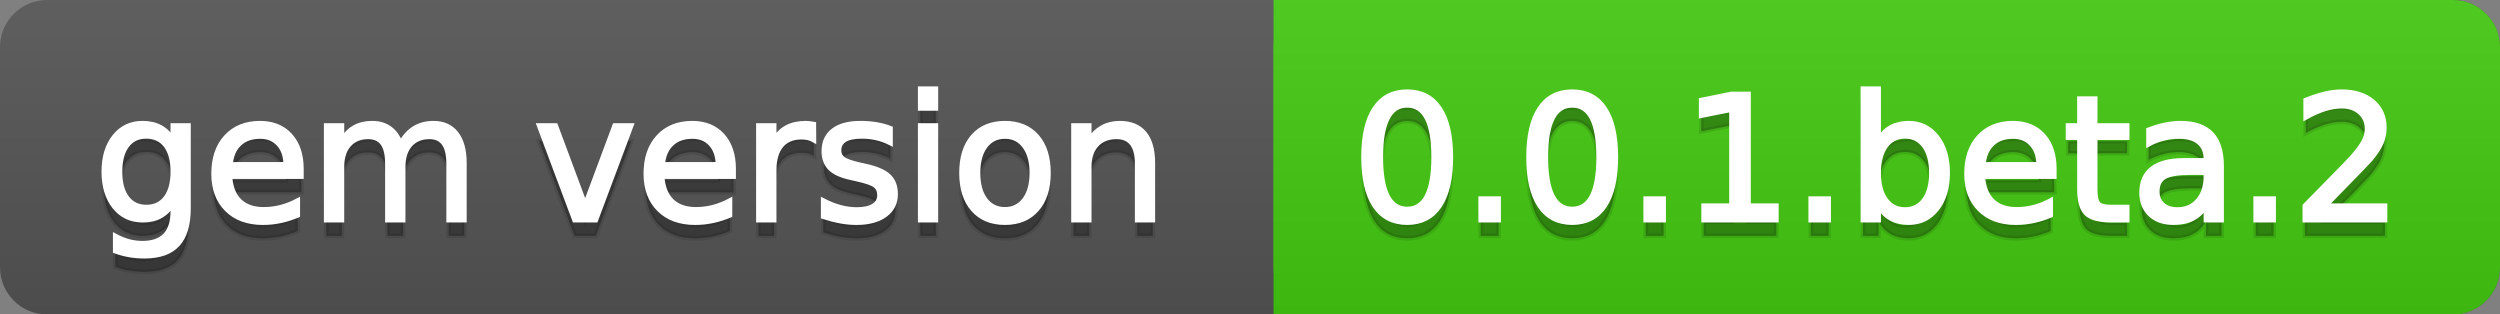 <svg
  width="159"
  height="20"
  xmlns="http://www.w3.org/2000/svg">
  <rect width="100%" height="100%" fill="#808080" stroke="none"/>
  <defs>
    <linearGradient
      id="a"
      x1="0"
      y1="0"
      x2="0"
      y2="1"
      gradientUnits="userSpaceOnUse"
      gradientTransform="matrix(159 0 0 20 -0 0)">
      <stop
        offset="0"
        stop-color="#bbbbbb"
        stop-opacity="0.1"/>
      <stop
        offset="1"
        stop-color="#000000"
        stop-opacity="0.1"/>
    </linearGradient>
  </defs>
  <path
    fill="#555555"
    stroke="none"
    d="M 3 0 L 156 0 C 157.657 0 159 1.343 159 3 L 159 17 C 159 18.657 157.657 20 156 20 L 3 20 C 1.343 20 0 18.657 0 17 L 0 3 C -0 1.343 1.343 0 3 0 Z"/>
  <path
    fill="#44cc11"
    stroke="none"
    d="M 84 0 L 156 0 C 157.657 0 159 1.343 159 3 L 159 17 C 159 18.657 157.657 20 156 20 L 84 20 C 82.343 20 81 18.657 81 17 L 81 3 C 81 1.343 82.343 0 84 0 Z"/>
  <path
    fill="#44cc11"
    stroke="none"
    d="M 81 0 L 94 0 L 94 20 L 81 20 Z"/>
  <path
    fill="url(#a)"
    stroke="none"
    d="M 3 0 L 156 0 C 157.657 0 159 1.343 159 3 L 159 17 C 159 18.657 157.657 20 156 20 L 3 20 C 1.343 20 0 18.657 0 17 L 0 3 C -0 1.343 1.343 0 3 0 Z"/>
  <g>
    <g
      id="tBack">
      <path
        fill="#010101"
        fill-opacity="0.3"
        stroke="#010101"
        stroke-opacity="0.102"
        stroke-width="0.3"
        d="M 10.995 11.922 Q 10.995 10.848 10.552 10.257 Q 10.109 9.667 9.309 9.667 Q 8.514 9.667 8.071 10.257 Q 7.627 10.848 7.627 11.922 Q 7.627 12.991 8.071 13.582 Q 8.514 14.173 9.309 14.173 Q 10.109 14.173 10.552 13.582 Q 10.995 12.991 10.995 11.922 Z M 11.983 14.253 Q 11.983 15.79 11.301 16.539 Q 10.619 17.288 9.212 17.288 Q 8.691 17.288 8.229 17.21 Q 7.767 17.132 7.332 16.971 L 7.332 16.01 Q 7.767 16.246 8.191 16.359 Q 8.616 16.472 9.056 16.472 Q 10.028 16.472 10.512 15.964 Q 10.995 15.457 10.995 14.431 L 10.995 13.942 Q 10.689 14.474 10.211 14.737 Q 9.733 15 9.067 15 Q 7.96 15 7.284 14.157 Q 6.607 13.313 6.607 11.922 Q 6.607 10.526 7.284 9.683 Q 7.96 8.839 9.067 8.839 Q 9.733 8.839 10.211 9.103 Q 10.689 9.366 10.995 9.897 L 10.995 8.984 L 11.983 8.984 L 11.983 14.253 Z M 19.165 11.745 L 19.165 12.229 L 14.621 12.229 Q 14.685 13.249 15.236 13.783 Q 15.786 14.318 16.769 14.318 Q 17.338 14.318 17.873 14.178 Q 18.407 14.039 18.934 13.759 L 18.934 14.694 Q 18.402 14.919 17.843 15.038 Q 17.285 15.156 16.71 15.156 Q 15.271 15.156 14.43 14.318 Q 13.589 13.48 13.589 12.051 Q 13.589 10.574 14.387 9.707 Q 15.185 8.839 16.538 8.839 Q 17.752 8.839 18.458 9.621 Q 19.165 10.402 19.165 11.745 Z M 18.176 11.455 Q 18.166 10.644 17.722 10.161 Q 17.279 9.677 16.549 9.677 Q 15.722 9.677 15.225 10.145 Q 14.728 10.612 14.653 11.46 L 18.176 11.455 Z M 25.47 10.139 Q 25.841 9.473 26.356 9.156 Q 26.872 8.839 27.57 8.839 Q 28.51 8.839 29.021 9.497 Q 29.531 10.155 29.531 11.369 L 29.531 15 L 28.537 15 L 28.537 11.401 Q 28.537 10.537 28.231 10.118 Q 27.925 9.699 27.296 9.699 Q 26.528 9.699 26.083 10.209 Q 25.637 10.719 25.637 11.6 L 25.637 15 L 24.643 15 L 24.643 11.401 Q 24.643 10.531 24.337 10.115 Q 24.031 9.699 23.392 9.699 Q 22.634 9.699 22.188 10.212 Q 21.743 10.725 21.743 11.6 L 21.743 15 L 20.749 15 L 20.749 8.984 L 21.743 8.984 L 21.743 9.919 Q 22.081 9.366 22.554 9.103 Q 23.026 8.839 23.676 8.839 Q 24.332 8.839 24.791 9.172 Q 25.25 9.505 25.47 10.139 Z M 34.29 8.984 L 35.337 8.984 L 37.217 14.033 L 39.097 8.984 L 40.144 8.984 L 37.888 15 L 36.545 15 L 34.29 8.984 Z M 46.654 11.745 L 46.654 12.229 L 42.11 12.229 Q 42.174 13.249 42.725 13.783 Q 43.275 14.318 44.258 14.318 Q 44.828 14.318 45.362 14.178 Q 45.896 14.039 46.423 13.759 L 46.423 14.694 Q 45.891 14.919 45.333 15.038 Q 44.774 15.156 44.199 15.156 Q 42.76 15.156 41.919 14.318 Q 41.079 13.48 41.079 12.051 Q 41.079 10.574 41.876 9.707 Q 42.674 8.839 44.027 8.839 Q 45.241 8.839 45.948 9.621 Q 46.654 10.402 46.654 11.745 Z M 45.666 11.455 Q 45.655 10.644 45.212 10.161 Q 44.769 9.677 44.038 9.677 Q 43.211 9.677 42.714 10.145 Q 42.217 10.612 42.142 11.46 L 45.666 11.455 Z M 51.762 9.908 Q 51.595 9.812 51.399 9.766 Q 51.203 9.72 50.967 9.72 Q 50.129 9.72 49.68 10.265 Q 49.232 10.811 49.232 11.831 L 49.232 15 L 48.238 15 L 48.238 8.984 L 49.232 8.984 L 49.232 9.919 Q 49.543 9.371 50.043 9.105 Q 50.542 8.839 51.257 8.839 Q 51.359 8.839 51.482 8.853 Q 51.606 8.866 51.756 8.893 L 51.762 9.908 Z M 56.633 9.162 L 56.633 10.096 Q 56.214 9.881 55.763 9.774 Q 55.312 9.667 54.829 9.667 Q 54.093 9.667 53.725 9.892 Q 53.357 10.118 53.357 10.569 Q 53.357 10.913 53.62 11.109 Q 53.883 11.305 54.678 11.482 L 55.017 11.557 Q 56.069 11.783 56.512 12.194 Q 56.956 12.604 56.956 13.34 Q 56.956 14.178 56.292 14.667 Q 55.629 15.156 54.469 15.156 Q 53.985 15.156 53.462 15.062 Q 52.938 14.968 52.358 14.78 L 52.358 13.759 Q 52.906 14.044 53.438 14.186 Q 53.969 14.329 54.49 14.329 Q 55.188 14.329 55.564 14.09 Q 55.94 13.851 55.94 13.416 Q 55.94 13.013 55.669 12.798 Q 55.398 12.583 54.479 12.384 L 54.136 12.304 Q 53.217 12.11 52.809 11.71 Q 52.401 11.31 52.401 10.612 Q 52.401 9.763 53.002 9.301 Q 53.604 8.839 54.71 8.839 Q 55.258 8.839 55.742 8.92 Q 56.225 9 56.633 9.162 Z M 58.529 8.984 L 59.518 8.984 L 59.518 15 L 58.529 15 L 58.529 8.984 Z M 58.529 6.643 L 59.518 6.643 L 59.518 7.894 L 58.529 7.894 L 58.529 6.643 Z M 63.917 9.677 Q 63.122 9.677 62.66 10.298 Q 62.198 10.918 62.198 11.998 Q 62.198 13.077 62.657 13.698 Q 63.116 14.318 63.917 14.318 Q 64.706 14.318 65.168 13.695 Q 65.63 13.072 65.63 11.998 Q 65.63 10.929 65.168 10.303 Q 64.706 9.677 63.917 9.677 Z M 63.917 8.839 Q 65.206 8.839 65.941 9.677 Q 66.677 10.515 66.677 11.998 Q 66.677 13.475 65.941 14.315 Q 65.206 15.156 63.917 15.156 Q 62.622 15.156 61.889 14.315 Q 61.156 13.475 61.156 11.998 Q 61.156 10.515 61.889 9.677 Q 62.622 8.839 63.917 8.839 Z M 73.316 11.369 L 73.316 15 L 72.328 15 L 72.328 11.401 Q 72.328 10.547 71.995 10.123 Q 71.662 9.699 70.996 9.699 Q 70.195 9.699 69.733 10.209 Q 69.271 10.719 69.271 11.6 L 69.271 15 L 68.278 15 L 68.278 8.984 L 69.271 8.984 L 69.271 9.919 Q 69.626 9.376 70.107 9.108 Q 70.587 8.839 71.216 8.839 Q 72.252 8.839 72.784 9.481 Q 73.316 10.123 73.316 11.369 Z"/>
    </g>
    <g
      id="tText">
      <path
        fill="#ffffff"
        stroke="#ffffff"
        stroke-width="0.3"
        d="M 10.995 10.922 Q 10.995 9.848 10.552 9.257 Q 10.109 8.667 9.309 8.667 Q 8.514 8.667 8.071 9.257 Q 7.627 9.848 7.627 10.922 Q 7.627 11.991 8.071 12.582 Q 8.514 13.173 9.309 13.173 Q 10.109 13.173 10.552 12.582 Q 10.995 11.991 10.995 10.922 Z M 11.983 13.253 Q 11.983 14.79 11.301 15.539 Q 10.619 16.288 9.212 16.288 Q 8.691 16.288 8.229 16.21 Q 7.767 16.132 7.332 15.971 L 7.332 15.01 Q 7.767 15.246 8.191 15.359 Q 8.616 15.472 9.056 15.472 Q 10.028 15.472 10.512 14.964 Q 10.995 14.457 10.995 13.431 L 10.995 12.942 Q 10.689 13.474 10.211 13.737 Q 9.733 14 9.067 14 Q 7.96 14 7.284 13.157 Q 6.607 12.313 6.607 10.922 Q 6.607 9.526 7.284 8.683 Q 7.96 7.839 9.067 7.839 Q 9.733 7.839 10.211 8.103 Q 10.689 8.366 10.995 8.897 L 10.995 7.984 L 11.983 7.984 L 11.983 13.253 Z M 19.165 10.745 L 19.165 11.229 L 14.621 11.229 Q 14.685 12.249 15.236 12.783 Q 15.786 13.318 16.769 13.318 Q 17.338 13.318 17.873 13.178 Q 18.407 13.039 18.934 12.759 L 18.934 13.694 Q 18.402 13.919 17.843 14.038 Q 17.285 14.156 16.71 14.156 Q 15.271 14.156 14.43 13.318 Q 13.589 12.48 13.589 11.051 Q 13.589 9.574 14.387 8.707 Q 15.185 7.839 16.538 7.839 Q 17.752 7.839 18.458 8.621 Q 19.165 9.402 19.165 10.745 Z M 18.176 10.455 Q 18.166 9.644 17.722 9.161 Q 17.279 8.677 16.549 8.677 Q 15.722 8.677 15.225 9.145 Q 14.728 9.612 14.653 10.46 L 18.176 10.455 Z M 25.47 9.139 Q 25.841 8.473 26.356 8.156 Q 26.872 7.839 27.57 7.839 Q 28.51 7.839 29.021 8.497 Q 29.531 9.155 29.531 10.369 L 29.531 14 L 28.537 14 L 28.537 10.401 Q 28.537 9.537 28.231 9.118 Q 27.925 8.699 27.296 8.699 Q 26.528 8.699 26.083 9.209 Q 25.637 9.719 25.637 10.6 L 25.637 14 L 24.643 14 L 24.643 10.401 Q 24.643 9.531 24.337 9.115 Q 24.031 8.699 23.392 8.699 Q 22.634 8.699 22.188 9.212 Q 21.743 9.725 21.743 10.6 L 21.743 14 L 20.749 14 L 20.749 7.984 L 21.743 7.984 L 21.743 8.919 Q 22.081 8.366 22.554 8.103 Q 23.026 7.839 23.676 7.839 Q 24.332 7.839 24.791 8.172 Q 25.25 8.505 25.47 9.139 Z M 34.29 7.984 L 35.337 7.984 L 37.217 13.033 L 39.097 7.984 L 40.144 7.984 L 37.888 14 L 36.545 14 L 34.29 7.984 Z M 46.654 10.745 L 46.654 11.229 L 42.11 11.229 Q 42.174 12.249 42.725 12.783 Q 43.275 13.318 44.258 13.318 Q 44.828 13.318 45.362 13.178 Q 45.896 13.039 46.423 12.759 L 46.423 13.694 Q 45.891 13.919 45.333 14.038 Q 44.774 14.156 44.199 14.156 Q 42.76 14.156 41.919 13.318 Q 41.079 12.48 41.079 11.051 Q 41.079 9.574 41.876 8.707 Q 42.674 7.839 44.027 7.839 Q 45.241 7.839 45.948 8.621 Q 46.654 9.402 46.654 10.745 Z M 45.666 10.455 Q 45.655 9.644 45.212 9.161 Q 44.769 8.677 44.038 8.677 Q 43.211 8.677 42.714 9.145 Q 42.217 9.612 42.142 10.46 L 45.666 10.455 Z M 51.762 8.908 Q 51.595 8.812 51.399 8.766 Q 51.203 8.72 50.967 8.72 Q 50.129 8.72 49.68 9.265 Q 49.232 9.811 49.232 10.831 L 49.232 14 L 48.238 14 L 48.238 7.984 L 49.232 7.984 L 49.232 8.919 Q 49.543 8.371 50.043 8.105 Q 50.542 7.839 51.257 7.839 Q 51.359 7.839 51.482 7.853 Q 51.606 7.866 51.756 7.893 L 51.762 8.908 Z M 56.633 8.162 L 56.633 9.096 Q 56.214 8.881 55.763 8.774 Q 55.312 8.667 54.829 8.667 Q 54.093 8.667 53.725 8.892 Q 53.357 9.118 53.357 9.569 Q 53.357 9.913 53.62 10.109 Q 53.883 10.305 54.678 10.482 L 55.017 10.557 Q 56.069 10.783 56.512 11.194 Q 56.956 11.604 56.956 12.34 Q 56.956 13.178 56.292 13.667 Q 55.629 14.156 54.469 14.156 Q 53.985 14.156 53.462 14.062 Q 52.938 13.968 52.358 13.78 L 52.358 12.759 Q 52.906 13.044 53.438 13.186 Q 53.969 13.329 54.49 13.329 Q 55.188 13.329 55.564 13.09 Q 55.94 12.851 55.94 12.416 Q 55.94 12.013 55.669 11.798 Q 55.398 11.583 54.479 11.384 L 54.136 11.304 Q 53.217 11.11 52.809 10.71 Q 52.401 10.31 52.401 9.612 Q 52.401 8.763 53.002 8.301 Q 53.604 7.839 54.71 7.839 Q 55.258 7.839 55.742 7.92 Q 56.225 8 56.633 8.162 Z M 58.529 7.984 L 59.518 7.984 L 59.518 14 L 58.529 14 L 58.529 7.984 Z M 58.529 5.643 L 59.518 5.643 L 59.518 6.894 L 58.529 6.894 L 58.529 5.643 Z M 63.917 8.677 Q 63.122 8.677 62.66 9.298 Q 62.198 9.918 62.198 10.998 Q 62.198 12.077 62.657 12.698 Q 63.116 13.318 63.917 13.318 Q 64.706 13.318 65.168 12.695 Q 65.63 12.072 65.63 10.998 Q 65.63 9.929 65.168 9.303 Q 64.706 8.677 63.917 8.677 Z M 63.917 7.839 Q 65.206 7.839 65.941 8.677 Q 66.677 9.515 66.677 10.998 Q 66.677 12.475 65.941 13.315 Q 65.206 14.156 63.917 14.156 Q 62.622 14.156 61.889 13.315 Q 61.156 12.475 61.156 10.998 Q 61.156 9.515 61.889 8.677 Q 62.622 7.839 63.917 7.839 Z M 73.316 10.369 L 73.316 14 L 72.328 14 L 72.328 10.401 Q 72.328 9.547 71.995 9.123 Q 71.662 8.699 70.996 8.699 Q 70.195 8.699 69.733 9.209 Q 69.271 9.719 69.271 10.6 L 69.271 14 L 68.278 14 L 68.278 7.984 L 69.271 7.984 L 69.271 8.919 Q 69.626 8.376 70.107 8.108 Q 70.587 7.839 71.216 7.839 Q 72.252 7.839 72.784 8.481 Q 73.316 9.123 73.316 10.369 Z"/>
    </g>
  </g>
  <g>
    <g
      id="vBack">
      <path
        fill="#010101"
        fill-opacity="0.3"
        stroke="#010101"
        stroke-opacity="0.102"
        stroke-width="0.3"
        d="M 89.497 7.695 Q 88.659 7.695 88.237 8.52 Q 87.815 9.344 87.815 10.999 Q 87.815 12.647 88.237 13.472 Q 88.659 14.296 89.497 14.296 Q 90.34 14.296 90.761 13.472 Q 91.183 12.647 91.183 10.999 Q 91.183 9.344 90.761 8.52 Q 90.34 7.695 89.497 7.695 Z M 89.497 6.836 Q 90.845 6.836 91.556 7.902 Q 92.268 8.968 92.268 10.999 Q 92.268 13.023 91.556 14.09 Q 90.845 15.156 89.497 15.156 Q 88.148 15.156 87.437 14.09 Q 86.725 13.023 86.725 10.999 Q 86.725 8.968 87.437 7.902 Q 88.148 6.836 89.497 6.836 Z M 94.175 13.636 L 95.308 13.636 L 95.308 15 L 94.175 15 L 94.175 13.636 Z M 99.992 7.695 Q 99.154 7.695 98.732 8.52 Q 98.311 9.344 98.311 10.999 Q 98.311 12.647 98.732 13.472 Q 99.154 14.296 99.992 14.296 Q 100.835 14.296 101.257 13.472 Q 101.678 12.647 101.678 10.999 Q 101.678 9.344 101.257 8.52 Q 100.835 7.695 99.992 7.695 Z M 99.992 6.836 Q 101.34 6.836 102.052 7.902 Q 102.763 8.968 102.763 10.999 Q 102.763 13.023 102.052 14.09 Q 101.34 15.156 99.992 15.156 Q 98.644 15.156 97.932 14.09 Q 97.22 13.023 97.22 10.999 Q 97.22 8.968 97.932 7.902 Q 98.644 6.836 99.992 6.836 Z M 104.67 13.636 L 105.803 13.636 L 105.803 15 L 104.67 15 L 104.67 13.636 Z M 108.354 14.087 L 110.127 14.087 L 110.127 7.969 L 108.199 8.356 L 108.199 7.368 L 110.116 6.981 L 111.201 6.981 L 111.201 14.087 L 112.974 14.087 L 112.974 15 L 108.354 15 L 108.354 14.087 Z M 115.165 13.636 L 116.298 13.636 L 116.298 15 L 115.165 15 L 115.165 13.636 Z M 122.84 11.998 Q 122.84 10.907 122.392 10.287 Q 121.943 9.667 121.159 9.667 Q 120.375 9.667 119.927 10.287 Q 119.478 10.907 119.478 11.998 Q 119.478 13.088 119.927 13.708 Q 120.375 14.329 121.159 14.329 Q 121.943 14.329 122.392 13.708 Q 122.84 13.088 122.84 11.998 Z M 119.478 9.897 Q 119.79 9.36 120.265 9.1 Q 120.74 8.839 121.401 8.839 Q 122.497 8.839 123.181 9.709 Q 123.866 10.58 123.866 11.998 Q 123.866 13.416 123.181 14.286 Q 122.497 15.156 121.401 15.156 Q 120.74 15.156 120.265 14.895 Q 119.79 14.635 119.478 14.098 L 119.478 15 L 118.484 15 L 118.484 6.643 L 119.478 6.643 L 119.478 9.897 Z M 130.65 11.745 L 130.65 12.229 L 126.106 12.229 Q 126.17 13.249 126.721 13.783 Q 127.271 14.318 128.254 14.318 Q 128.824 14.318 129.358 14.178 Q 129.893 14.039 130.419 13.759 L 130.419 14.694 Q 129.887 14.919 129.329 15.038 Q 128.77 15.156 128.195 15.156 Q 126.756 15.156 125.915 14.318 Q 125.075 13.48 125.075 12.051 Q 125.075 10.574 125.872 9.707 Q 126.67 8.839 128.023 8.839 Q 129.237 8.839 129.944 9.621 Q 130.65 10.402 130.65 11.745 Z M 129.662 11.455 Q 129.651 10.644 129.208 10.161 Q 128.765 9.677 128.034 9.677 Q 127.207 9.677 126.71 10.145 Q 126.213 10.612 126.138 11.46 L 129.662 11.455 Z M 133.25 7.276 L 133.25 8.984 L 135.285 8.984 L 135.285 9.752 L 133.25 9.752 L 133.25 13.018 Q 133.25 13.754 133.451 13.963 Q 133.652 14.173 134.27 14.173 L 135.285 14.173 L 135.285 15 L 134.27 15 Q 133.126 15 132.691 14.573 Q 132.256 14.146 132.256 13.018 L 132.256 9.752 L 131.531 9.752 L 131.531 8.984 L 132.256 8.984 L 132.256 7.276 L 133.25 7.276 Z M 139.319 11.976 Q 138.121 11.976 137.659 12.25 Q 137.197 12.524 137.197 13.185 Q 137.197 13.711 137.544 14.02 Q 137.89 14.329 138.486 14.329 Q 139.308 14.329 139.805 13.746 Q 140.302 13.163 140.302 12.196 L 140.302 11.976 L 139.319 11.976 Z M 141.29 11.568 L 141.29 15 L 140.302 15 L 140.302 14.087 Q 139.963 14.635 139.458 14.895 Q 138.954 15.156 138.223 15.156 Q 137.299 15.156 136.754 14.637 Q 136.209 14.119 136.209 13.249 Q 136.209 12.234 136.888 11.718 Q 137.568 11.203 138.916 11.203 L 140.302 11.203 L 140.302 11.106 Q 140.302 10.424 139.853 10.051 Q 139.405 9.677 138.594 9.677 Q 138.078 9.677 137.589 9.801 Q 137.101 9.924 136.649 10.171 L 136.649 9.258 Q 137.192 9.049 137.702 8.944 Q 138.212 8.839 138.696 8.839 Q 140.001 8.839 140.646 9.516 Q 141.29 10.193 141.29 11.568 Z M 143.465 13.636 L 144.599 13.636 L 144.599 15 L 143.465 15 L 143.465 13.636 Z M 147.896 14.087 L 151.683 14.087 L 151.683 15 L 146.591 15 L 146.591 14.087 Q 147.209 13.448 148.275 12.371 Q 149.341 11.294 149.615 10.982 Q 150.136 10.397 150.343 9.991 Q 150.55 9.586 150.55 9.194 Q 150.55 8.555 150.101 8.152 Q 149.653 7.749 148.933 7.749 Q 148.423 7.749 147.856 7.926 Q 147.29 8.104 146.645 8.463 L 146.645 7.368 Q 147.3 7.104 147.87 6.97 Q 148.439 6.836 148.912 6.836 Q 150.158 6.836 150.899 7.459 Q 151.64 8.082 151.64 9.124 Q 151.64 9.618 151.455 10.061 Q 151.27 10.504 150.781 11.106 Q 150.646 11.262 149.927 12.006 Q 149.207 12.75 147.896 14.087 Z"/>
    </g>
    <g
      id="vText">
      <path
        fill="#ffffff"
        stroke="#ffffff"
        stroke-width="0.3"
        d="M 89.497 6.695 Q 88.659 6.695 88.237 7.52 Q 87.815 8.344 87.815 9.999 Q 87.815 11.647 88.237 12.472 Q 88.659 13.296 89.497 13.296 Q 90.34 13.296 90.761 12.472 Q 91.183 11.647 91.183 9.999 Q 91.183 8.344 90.761 7.52 Q 90.34 6.695 89.497 6.695 Z M 89.497 5.836 Q 90.845 5.836 91.556 6.902 Q 92.268 7.968 92.268 9.999 Q 92.268 12.023 91.556 13.09 Q 90.845 14.156 89.497 14.156 Q 88.148 14.156 87.437 13.09 Q 86.725 12.023 86.725 9.999 Q 86.725 7.968 87.437 6.902 Q 88.148 5.836 89.497 5.836 Z M 94.175 12.636 L 95.308 12.636 L 95.308 14 L 94.175 14 L 94.175 12.636 Z M 99.992 6.695 Q 99.154 6.695 98.732 7.52 Q 98.311 8.344 98.311 9.999 Q 98.311 11.647 98.732 12.472 Q 99.154 13.296 99.992 13.296 Q 100.835 13.296 101.257 12.472 Q 101.678 11.647 101.678 9.999 Q 101.678 8.344 101.257 7.52 Q 100.835 6.695 99.992 6.695 Z M 99.992 5.836 Q 101.34 5.836 102.052 6.902 Q 102.763 7.968 102.763 9.999 Q 102.763 12.023 102.052 13.09 Q 101.34 14.156 99.992 14.156 Q 98.644 14.156 97.932 13.09 Q 97.22 12.023 97.22 9.999 Q 97.22 7.968 97.932 6.902 Q 98.644 5.836 99.992 5.836 Z M 104.67 12.636 L 105.803 12.636 L 105.803 14 L 104.67 14 L 104.67 12.636 Z M 108.354 13.087 L 110.127 13.087 L 110.127 6.969 L 108.199 7.356 L 108.199 6.368 L 110.116 5.981 L 111.201 5.981 L 111.201 13.087 L 112.974 13.087 L 112.974 14 L 108.354 14 L 108.354 13.087 Z M 115.165 12.636 L 116.298 12.636 L 116.298 14 L 115.165 14 L 115.165 12.636 Z M 122.84 10.998 Q 122.84 9.907 122.392 9.287 Q 121.943 8.667 121.159 8.667 Q 120.375 8.667 119.927 9.287 Q 119.478 9.907 119.478 10.998 Q 119.478 12.088 119.927 12.708 Q 120.375 13.329 121.159 13.329 Q 121.943 13.329 122.392 12.708 Q 122.84 12.088 122.84 10.998 Z M 119.478 8.897 Q 119.79 8.36 120.265 8.1 Q 120.74 7.839 121.401 7.839 Q 122.497 7.839 123.181 8.709 Q 123.866 9.58 123.866 10.998 Q 123.866 12.416 123.181 13.286 Q 122.497 14.156 121.401 14.156 Q 120.74 14.156 120.265 13.895 Q 119.79 13.635 119.478 13.098 L 119.478 14 L 118.484 14 L 118.484 5.643 L 119.478 5.643 L 119.478 8.897 Z M 130.65 10.745 L 130.65 11.229 L 126.106 11.229 Q 126.17 12.249 126.721 12.783 Q 127.271 13.318 128.254 13.318 Q 128.824 13.318 129.358 13.178 Q 129.893 13.039 130.419 12.759 L 130.419 13.694 Q 129.887 13.919 129.329 14.038 Q 128.77 14.156 128.195 14.156 Q 126.756 14.156 125.915 13.318 Q 125.075 12.48 125.075 11.051 Q 125.075 9.574 125.872 8.707 Q 126.67 7.839 128.023 7.839 Q 129.237 7.839 129.944 8.621 Q 130.65 9.402 130.65 10.745 Z M 129.662 10.455 Q 129.651 9.644 129.208 9.161 Q 128.765 8.677 128.034 8.677 Q 127.207 8.677 126.71 9.145 Q 126.213 9.612 126.138 10.46 L 129.662 10.455 Z M 133.25 6.276 L 133.25 7.984 L 135.285 7.984 L 135.285 8.752 L 133.25 8.752 L 133.25 12.018 Q 133.25 12.754 133.451 12.963 Q 133.652 13.173 134.27 13.173 L 135.285 13.173 L 135.285 14 L 134.27 14 Q 133.126 14 132.691 13.573 Q 132.256 13.146 132.256 12.018 L 132.256 8.752 L 131.531 8.752 L 131.531 7.984 L 132.256 7.984 L 132.256 6.276 L 133.25 6.276 Z M 139.319 10.976 Q 138.121 10.976 137.659 11.25 Q 137.197 11.524 137.197 12.185 Q 137.197 12.711 137.544 13.02 Q 137.89 13.329 138.486 13.329 Q 139.308 13.329 139.805 12.746 Q 140.302 12.163 140.302 11.196 L 140.302 10.976 L 139.319 10.976 Z M 141.29 10.568 L 141.29 14 L 140.302 14 L 140.302 13.087 Q 139.963 13.635 139.458 13.895 Q 138.954 14.156 138.223 14.156 Q 137.299 14.156 136.754 13.637 Q 136.209 13.119 136.209 12.249 Q 136.209 11.234 136.888 10.718 Q 137.568 10.203 138.916 10.203 L 140.302 10.203 L 140.302 10.106 Q 140.302 9.424 139.853 9.051 Q 139.405 8.677 138.594 8.677 Q 138.078 8.677 137.589 8.801 Q 137.101 8.924 136.649 9.171 L 136.649 8.258 Q 137.192 8.049 137.702 7.944 Q 138.212 7.839 138.696 7.839 Q 140.001 7.839 140.646 8.516 Q 141.29 9.193 141.29 10.568 Z M 143.465 12.636 L 144.599 12.636 L 144.599 14 L 143.465 14 L 143.465 12.636 Z M 147.896 13.087 L 151.683 13.087 L 151.683 14 L 146.591 14 L 146.591 13.087 Q 147.209 12.448 148.275 11.371 Q 149.341 10.294 149.615 9.982 Q 150.136 9.397 150.343 8.991 Q 150.55 8.586 150.55 8.194 Q 150.55 7.555 150.101 7.152 Q 149.653 6.749 148.933 6.749 Q 148.423 6.749 147.856 6.926 Q 147.29 7.104 146.645 7.463 L 146.645 6.368 Q 147.3 6.104 147.87 5.97 Q 148.439 5.836 148.912 5.836 Q 150.158 5.836 150.899 6.459 Q 151.64 7.082 151.64 8.124 Q 151.64 8.618 151.455 9.061 Q 151.27 9.504 150.781 10.106 Q 150.646 10.262 149.927 11.006 Q 149.207 11.75 147.896 13.087 Z"/>
    </g>
  </g>
</svg>
